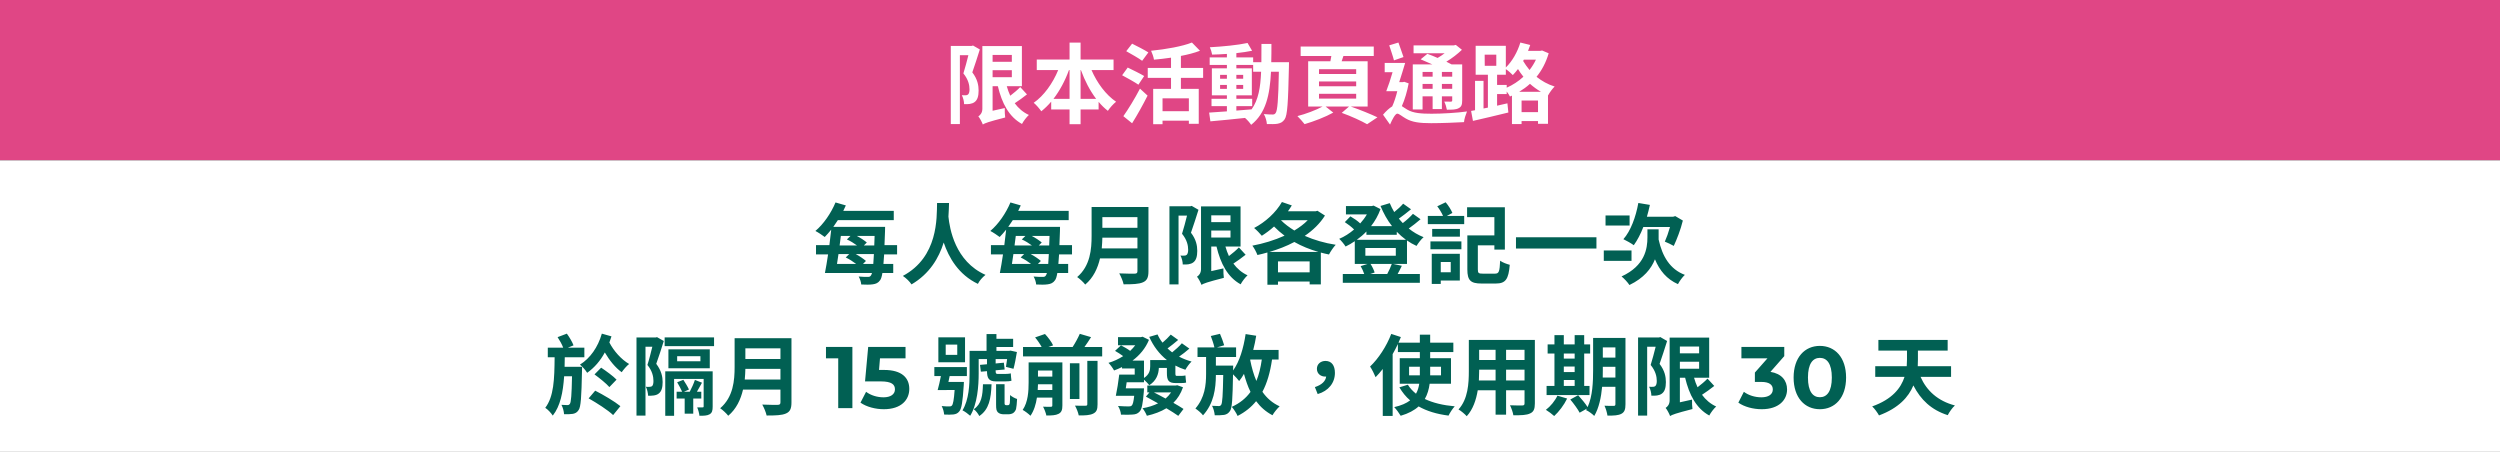 <svg width="343" height="62" viewBox="0 0 343 62" fill="none" xmlns="http://www.w3.org/2000/svg">
<rect x="0" y="0" width="343" height="62" fill="#333333" stroke="none"/>
<rect width="343" height="22" fill="#E04685"/>
<path d="M133.496 6.244L134.432 6.784C134.12 7.792 133.724 9.004 133.4 9.928C134.12 10.864 134.264 11.716 134.264 12.424C134.264 13.192 134.108 13.708 133.724 13.996C133.544 14.14 133.316 14.212 133.052 14.26C132.836 14.296 132.548 14.296 132.272 14.284C132.272 13.936 132.152 13.408 131.96 13.06C132.164 13.072 132.344 13.084 132.476 13.072C132.596 13.072 132.716 13.048 132.8 12.976C132.944 12.868 133.016 12.604 133.016 12.268C133.016 11.68 132.86 10.912 132.176 10.072C132.404 9.34 132.668 8.368 132.86 7.576H131.696V17.02H130.448V6.304H133.304L133.496 6.244ZM136.184 9.628V10.588H138.824V9.628H136.184ZM138.824 7.54H136.184V8.476H138.824V7.54ZM139.976 11.944L140.9 12.952C140.384 13.36 139.76 13.816 139.22 14.164C139.724 14.848 140.372 15.412 141.164 15.772C140.852 16.048 140.42 16.612 140.216 17.008C138.428 16.024 137.468 14.176 136.904 11.824H136.184V15.196L137.852 14.824C137.84 15.232 137.864 15.82 137.912 16.12C135.572 16.72 135.128 16.9 134.84 17.08C134.732 16.768 134.432 16.204 134.228 15.964C134.48 15.808 134.78 15.484 134.78 14.92V6.316H140.204V11.824H138.128C138.26 12.292 138.416 12.724 138.608 13.132C139.1 12.76 139.628 12.316 139.976 11.944ZM148.256 13.564H150.392C149.54 12.436 148.832 11.08 148.304 9.616H148.256V13.564ZM144.536 13.564H146.744V9.616H146.66C146.132 11.08 145.4 12.436 144.536 13.564ZM152.78 9.616H149.756C150.512 11.368 151.724 13.012 153.128 13.96C152.756 14.248 152.252 14.812 152 15.208C151.544 14.86 151.124 14.44 150.728 13.972V15.016H148.256V17.044H146.744V15.016H144.224V13.948C143.804 14.44 143.348 14.884 142.868 15.268C142.616 14.908 142.16 14.368 141.824 14.104C143.216 13.144 144.44 11.428 145.184 9.616H142.244V8.164H146.744V5.848H148.256V8.164H152.78V9.616ZM157.556 7.192L156.704 8.344C156.236 7.984 155.216 7.42 154.52 7.024L155.324 5.992C155.996 6.328 157.04 6.856 157.556 7.192ZM156.98 10.432L156.188 11.62C155.696 11.272 154.664 10.708 153.956 10.324L154.724 9.268C155.384 9.592 156.452 10.108 156.98 10.432ZM155.324 16.912L154.124 15.94C154.76 15.04 155.684 13.552 156.404 12.16L157.448 13.12C156.812 14.38 156.056 15.748 155.324 16.912ZM163.112 15.256V13.492H159.5V15.256H163.112ZM165.068 10.684H162.02V12.196H164.468V16.984H163.112V16.552H159.5V17.044H158.216V12.196H160.664V10.684H157.472V9.316H160.664V7.912C159.872 8.032 159.08 8.116 158.324 8.188C158.276 7.84 158.084 7.288 157.928 6.964C159.968 6.76 162.212 6.364 163.532 5.836L164.636 6.964C163.856 7.264 162.968 7.492 162.02 7.672V9.316H165.068V10.684ZM169.628 14.56V15.172C170.312 15.124 171.02 15.064 171.716 15.004C172.652 13.708 172.94 11.992 173.024 9.844H171.932V8.908H169.628V9.376H171.752V13.084H169.628V13.552H171.8V14.56H169.628ZM167.396 12.196H168.332V11.656H167.396V12.196ZM170.564 11.656H169.628V12.196H170.564V11.656ZM169.628 10.804H170.564V10.276H169.628V10.804ZM167.396 10.276V10.804H168.332V10.276H167.396ZM174.416 8.536H176.852C176.852 8.536 176.84 9.004 176.84 9.172C176.732 14.08 176.636 15.82 176.252 16.372C175.976 16.768 175.7 16.888 175.304 16.972C174.944 17.044 174.392 17.032 173.816 17.02C173.792 16.624 173.636 16.048 173.396 15.652C173.924 15.7 174.38 15.712 174.608 15.712C174.788 15.712 174.908 15.664 175.016 15.508C175.268 15.184 175.388 13.72 175.46 9.844H174.38C174.224 13.06 173.672 15.532 171.656 17.128C171.476 16.84 171.128 16.444 170.816 16.18C169.088 16.36 167.36 16.54 166.064 16.648L165.896 15.448C166.568 15.4 167.408 15.34 168.332 15.28V14.56H166.22V13.552H168.332V13.084H166.268V9.376H168.332V8.908H165.968V7.876H168.332V7.396C167.636 7.444 166.952 7.48 166.304 7.492C166.256 7.204 166.124 6.76 165.992 6.484C167.768 6.388 169.844 6.184 171.164 5.896L171.788 6.964C171.152 7.096 170.408 7.204 169.628 7.288V7.876H171.932V8.536H173.06C173.072 7.744 173.072 6.916 173.072 6.028H174.44C174.44 6.904 174.44 7.744 174.416 8.536ZM180.968 12.868V13.528H186.068V12.868H180.968ZM180.968 11.176V11.836H186.068V11.176H180.968ZM180.968 9.496V10.156H186.068V9.496H180.968ZM187.64 14.62H185.336C186.632 15.076 188.108 15.676 188.984 16.096L187.568 17.044C186.776 16.588 185.396 15.952 184.088 15.484L185.084 14.62H181.88L182.924 15.448C181.856 16.048 180.236 16.672 178.988 17.032C178.748 16.72 178.316 16.24 178.004 15.928C179.144 15.64 180.572 15.1 181.448 14.62H179.48V8.404H182.528C182.576 8.176 182.624 7.924 182.66 7.684H178.448V6.388H188.48V7.684H184.316C184.244 7.936 184.16 8.176 184.076 8.404H187.64V14.62ZM196.556 9.868H195.176V10.516H196.556V9.868ZM199.244 10.516V9.868H197.828V10.516H199.244ZM197.828 12.184H199.244V11.512H197.828V12.184ZM195.176 12.184H196.556V11.512H195.176V12.184ZM195.176 13.216V15.016H193.832V8.836H196.52C195.968 8.584 195.404 8.344 194.912 8.14L195.836 7.384C196.256 7.54 196.76 7.732 197.24 7.948C197.576 7.756 197.9 7.54 198.2 7.312H193.94V6.232H199.448L199.736 6.16L200.576 6.832C199.976 7.408 199.22 7.996 198.44 8.464C198.704 8.596 198.956 8.716 199.16 8.836H200.612V13.78C200.612 14.368 200.504 14.656 200.12 14.848C199.748 15.052 199.22 15.052 198.512 15.052C198.452 14.704 198.308 14.248 198.152 13.936C198.536 13.948 198.944 13.948 199.064 13.948C199.208 13.936 199.244 13.888 199.244 13.768V13.216H197.828V14.968H196.556V13.216H195.176ZM192.56 7.828L191.252 8.284C191.12 7.744 190.808 6.868 190.604 6.22L191.864 5.836C192.08 6.484 192.392 7.288 192.56 7.828ZM192.668 11.224L193.268 11.44C193.064 12.532 192.74 13.66 192.332 14.56C192.524 14.68 192.752 14.848 193.076 15.04C193.892 15.532 195.02 15.604 196.424 15.604C197.804 15.604 199.952 15.484 201.272 15.292C201.116 15.676 200.876 16.372 200.864 16.756C199.868 16.816 197.756 16.9 196.352 16.9C194.756 16.9 193.748 16.768 192.884 16.264C192.38 15.988 191.96 15.592 191.708 15.592C191.432 15.592 191 16.408 190.712 17.092L189.752 15.736C190.172 15.232 190.616 14.836 191.012 14.596C191.288 13.996 191.528 13.24 191.708 12.508H190.196C190.472 11.8 190.796 10.84 191.06 9.904H189.98V8.632H192.788C192.536 9.472 192.248 10.432 191.972 11.272H192.452L192.668 11.224ZM208.436 12.592H211.412C210.86 12.268 210.368 11.908 209.912 11.5C209.456 11.92 208.964 12.268 208.436 12.592ZM208.76 15.388H211.016V13.792H208.76V15.388ZM206.72 11.656V12.028C207.548 11.668 208.34 11.152 209.012 10.528C208.724 10.18 208.484 9.82 208.268 9.472C208.04 9.772 207.8 10.048 207.56 10.3C207.356 10.084 206.924 9.7 206.6 9.484V10.252H205.4V11.656H206.72ZM203.696 7.504L203.708 9.028H205.292V7.504H203.696ZM210.728 8.188H209.072L208.976 8.368C209.216 8.776 209.516 9.196 209.852 9.604C210.2 9.16 210.488 8.692 210.728 8.188ZM211.58 6.928L212.48 7.312C212.108 8.572 211.544 9.64 210.812 10.54C211.508 11.092 212.336 11.572 213.296 11.872C213.008 12.148 212.6 12.7 212.408 13.072L212.384 13.06V16.984H211.016V16.612H208.76V17.02H207.44V13.12L207.164 13.24C207.068 13.048 206.9 12.784 206.72 12.556V12.904H205.4V14.5L206.816 14.176L206.948 15.436C205.268 15.856 203.444 16.276 202.088 16.588L201.836 15.22L202.376 15.124V11.092H203.54V14.884L204.14 14.764V10.252H202.46V6.28H206.6V9.256C207.476 8.416 208.196 7.144 208.592 5.836L209.948 6.172C209.852 6.436 209.756 6.712 209.648 6.976H211.328L211.58 6.928Z" fill="white"/>
<rect width="343" height="40" transform="translate(0 22)" fill="white"/>
<path d="M118.4 36.212H119.816C119.84 35.828 119.876 35.396 119.9 34.856H117.404C117.956 35.156 118.484 35.516 118.808 35.804L118.4 36.212ZM116.516 34.856H115.04C114.968 35.336 114.908 35.78 114.836 36.212H117.464C117.044 35.888 116.516 35.552 116.036 35.324L116.516 34.856ZM116.684 32.372H115.364C115.316 32.804 115.256 33.236 115.196 33.68H117.584C117.164 33.368 116.66 33.056 116.192 32.852L116.684 32.372ZM118.52 33.68H119.948C119.972 33.272 119.984 32.852 119.996 32.372H117.56C118.088 32.648 118.604 32.996 118.928 33.272L118.52 33.68ZM123.08 34.904H121.304C121.268 35.408 121.244 35.828 121.208 36.212H122.552V37.46H121.064C120.98 37.964 120.884 38.264 120.752 38.444C120.488 38.828 120.164 38.948 119.756 39.008C119.372 39.068 118.76 39.068 118.16 39.032C118.148 38.72 117.992 38.252 117.812 37.94C118.352 37.988 118.82 38 119.072 37.988C119.276 37.988 119.384 37.964 119.492 37.796C119.54 37.724 119.588 37.628 119.636 37.46H113.18C113.324 36.752 113.468 35.852 113.612 34.904H111.956V33.632H113.792C113.888 32.912 113.972 32.168 114.044 31.508C113.744 31.868 113.456 32.216 113.156 32.516C112.856 32.288 112.232 31.868 111.872 31.688C112.976 30.764 114.02 29.252 114.632 27.776L116.048 28.184C115.94 28.424 115.82 28.676 115.7 28.928H122.624V30.2H114.956C114.752 30.524 114.548 30.824 114.332 31.124H121.436C121.436 31.124 121.424 31.58 121.424 31.748C121.4 32.444 121.376 33.056 121.352 33.632H123.08V34.904ZM128.564 27.848H130.208C130.196 28.352 130.172 29 130.124 29.72C130.292 31.34 131.024 35.864 135.212 37.712C134.768 38.06 134.36 38.54 134.168 38.948C131.504 37.676 130.172 35.336 129.476 33.272C128.816 35.384 127.556 37.556 125.06 39.02C124.808 38.636 124.352 38.18 123.872 37.856C128.744 35.252 128.516 29.876 128.564 27.848ZM142.4 36.212H143.816C143.84 35.828 143.876 35.396 143.9 34.856H141.404C141.956 35.156 142.484 35.516 142.808 35.804L142.4 36.212ZM140.516 34.856H139.04C138.968 35.336 138.908 35.78 138.836 36.212H141.464C141.044 35.888 140.516 35.552 140.036 35.324L140.516 34.856ZM140.684 32.372H139.364C139.316 32.804 139.256 33.236 139.196 33.68H141.584C141.164 33.368 140.66 33.056 140.192 32.852L140.684 32.372ZM142.52 33.68H143.948C143.972 33.272 143.984 32.852 143.996 32.372H141.56C142.088 32.648 142.604 32.996 142.928 33.272L142.52 33.68ZM147.08 34.904H145.304C145.268 35.408 145.244 35.828 145.208 36.212H146.552V37.46H145.064C144.98 37.964 144.884 38.264 144.752 38.444C144.488 38.828 144.164 38.948 143.756 39.008C143.372 39.068 142.76 39.068 142.16 39.032C142.148 38.72 141.992 38.252 141.812 37.94C142.352 37.988 142.82 38 143.072 37.988C143.276 37.988 143.384 37.964 143.492 37.796C143.54 37.724 143.588 37.628 143.636 37.46H137.18C137.324 36.752 137.468 35.852 137.612 34.904H135.956V33.632H137.792C137.888 32.912 137.972 32.168 138.044 31.508C137.744 31.868 137.456 32.216 137.156 32.516C136.856 32.288 136.232 31.868 135.872 31.688C136.976 30.764 138.02 29.252 138.632 27.776L140.048 28.184C139.94 28.424 139.82 28.676 139.7 28.928H146.624V30.2H138.956C138.752 30.524 138.548 30.824 138.332 31.124H145.436C145.436 31.124 145.424 31.58 145.424 31.748C145.4 32.444 145.376 33.056 145.352 33.632H147.08V34.904ZM151.16 34.076H156.056V32.612H151.244C151.232 33.068 151.208 33.572 151.16 34.076ZM156.056 29.792H151.244V31.256H156.056V29.792ZM157.568 28.4V37.22C157.568 38.084 157.364 38.492 156.812 38.732C156.236 38.984 155.396 39.008 154.16 39.008C154.076 38.588 153.788 37.904 153.56 37.508C154.4 37.556 155.408 37.544 155.672 37.544C155.96 37.544 156.056 37.448 156.056 37.196V35.456H150.92C150.608 36.8 150.008 38.108 148.892 39.044C148.676 38.744 148.1 38.216 147.788 38.012C149.6 36.464 149.768 34.172 149.768 32.348V28.4H157.568ZM163.496 28.244L164.432 28.784C164.12 29.792 163.724 31.004 163.4 31.928C164.12 32.864 164.264 33.716 164.264 34.424C164.264 35.192 164.108 35.708 163.724 35.996C163.544 36.14 163.316 36.212 163.052 36.26C162.836 36.296 162.548 36.296 162.272 36.284C162.272 35.936 162.152 35.408 161.96 35.06C162.164 35.072 162.344 35.084 162.476 35.072C162.596 35.072 162.716 35.048 162.8 34.976C162.944 34.868 163.016 34.604 163.016 34.268C163.016 33.68 162.86 32.912 162.176 32.072C162.404 31.34 162.668 30.368 162.86 29.576H161.696V39.02H160.448V28.304H163.304L163.496 28.244ZM166.184 31.628V32.588H168.824V31.628H166.184ZM168.824 29.54H166.184V30.476H168.824V29.54ZM169.976 33.944L170.9 34.952C170.384 35.36 169.76 35.816 169.22 36.164C169.724 36.848 170.372 37.412 171.164 37.772C170.852 38.048 170.42 38.612 170.216 39.008C168.428 38.024 167.468 36.176 166.904 33.824H166.184V37.196L167.852 36.824C167.84 37.232 167.864 37.82 167.912 38.12C165.572 38.72 165.128 38.9 164.84 39.08C164.732 38.768 164.432 38.204 164.228 37.964C164.48 37.808 164.78 37.484 164.78 36.92V28.316H170.204V33.824H168.128C168.26 34.292 168.416 34.724 168.608 35.132C169.1 34.76 169.628 34.316 169.976 33.944ZM174.152 34.568H180.896C179.708 34.22 178.592 33.776 177.584 33.2C176.516 33.776 175.34 34.22 174.152 34.568ZM175.34 37.364H179.684V35.864H175.34V37.364ZM179.42 30.212H175.748C176.252 30.728 176.888 31.196 177.584 31.628C178.292 31.196 178.916 30.74 179.42 30.212ZM180.752 28.916L181.784 29.576C181.1 30.668 180.14 31.592 179.012 32.36C180.284 32.924 181.736 33.344 183.26 33.584C182.948 33.908 182.54 34.52 182.336 34.916C181.952 34.844 181.592 34.748 181.22 34.652V39.02H179.684V38.624H175.34V39.068H173.888V34.64C173.432 34.772 172.976 34.892 172.52 34.988C172.376 34.604 172.076 34.028 171.824 33.704C173.312 33.428 174.86 32.96 176.24 32.336C175.724 31.952 175.244 31.532 174.8 31.076C174.26 31.568 173.684 31.988 173.12 32.348C172.892 32.06 172.364 31.52 172.064 31.28C173.588 30.488 175.052 29.168 175.88 27.716L177.236 28.184C177.068 28.448 176.9 28.724 176.708 28.988H180.512L180.752 28.916ZM191.504 35.084V34.028H187.328V35.084H191.504ZM188 37.592H190.328C190.556 37.172 190.808 36.62 190.952 36.212H188.036C188.288 36.596 188.504 37.064 188.6 37.388L188 37.592ZM187.472 32.216V31.76C187.064 32.192 186.62 32.564 186.152 32.9H192.896C192.44 32.564 192.032 32.204 191.636 31.796V32.216H187.472ZM193.04 32.996V36.212H191.144L192.332 36.464C192.14 36.872 191.936 37.256 191.756 37.592H194.804V38.804H184.232V37.592H187.172C187.064 37.256 186.872 36.836 186.68 36.512L187.628 36.212H185.876V33.092C185.468 33.38 185.048 33.608 184.616 33.824C184.424 33.512 184.028 33.032 183.74 32.768C184.436 32.48 185.156 32.024 185.78 31.484C185.444 31.148 184.94 30.752 184.508 30.476L185.276 29.684C185.732 29.948 186.284 30.32 186.62 30.656C186.98 30.26 187.28 29.852 187.532 29.42H184.664V28.268H188.216L188.456 28.208L189.404 28.688C189.092 29.552 188.648 30.332 188.108 31.028H190.988C190.34 30.212 189.824 29.264 189.404 28.256L190.676 27.872C190.844 28.292 191.06 28.712 191.288 29.096C191.744 28.736 192.212 28.304 192.512 27.944L193.592 28.712C193.064 29.156 192.44 29.624 191.924 29.996C192.092 30.212 192.272 30.404 192.464 30.608C192.968 30.224 193.508 29.732 193.856 29.336L194.9 30.08C194.396 30.524 193.796 30.98 193.28 31.352C193.892 31.844 194.576 32.252 195.32 32.54C194.984 32.816 194.564 33.38 194.348 33.74C193.88 33.524 193.448 33.284 193.04 32.996ZM199.04 35.948H197.672V37.352H199.04V35.948ZM200.288 34.82V38.492H197.672V38.96H196.436V34.82H200.288ZM196.256 34.196V33.116H200.504V34.196H196.256ZM196.496 31.412H200.3V32.468H196.496V31.412ZM199.268 29.216L198.512 29.624H200.888V30.752H195.896V29.624H197.984C197.804 29.204 197.492 28.688 197.192 28.304L198.344 27.752C198.716 28.184 199.1 28.796 199.268 29.216ZM203.432 37.544H205.112C205.664 37.544 205.748 37.268 205.82 35.768C206.132 36.008 206.756 36.236 207.14 36.332C206.972 38.312 206.576 38.9 205.22 38.9H203.264C201.776 38.9 201.32 38.48 201.32 36.968V32.3H205.028V29.792H201.284V28.436H206.468V34.244H205.028V33.656H202.76V36.968C202.76 37.472 202.868 37.544 203.432 37.544ZM207.992 32.552H219.032V34.1H207.992V32.552ZM229.124 31.148H225.464C225.092 32.12 224.636 32.972 224.156 33.644C223.844 33.404 223.112 32.996 222.728 32.816C223.724 31.7 224.432 29.78 224.78 27.848L226.364 28.112C226.244 28.664 226.112 29.204 225.956 29.732H229.568L229.844 29.648L230.888 30.26C230.576 31.532 230.072 32.816 229.64 33.74C229.352 33.572 228.764 33.284 228.416 33.152C228.644 32.648 228.92 31.88 229.124 31.148ZM223.58 29.564V30.944H220.28V29.564H223.58ZM223.844 34.364V35.792H220.04V34.364H223.844ZM227.564 32.6V32.864C228.068 35.156 229.112 36.944 231.164 37.712C230.84 38 230.408 38.6 230.216 38.984C228.68 38.3 227.708 37.136 227.06 35.576C226.556 36.86 225.536 38.156 223.556 39.104C223.34 38.756 222.824 38.204 222.476 37.928C225.692 36.452 226.028 34.112 226.028 32.564V31.46H227.564V32.6ZM77.462 50.324H79.862C79.862 50.324 79.862 50.72 79.85 50.888C79.778 54.488 79.694 55.844 79.382 56.264C79.165 56.6 78.925 56.708 78.602 56.78C78.302 56.828 77.87 56.84 77.389 56.828C77.365 56.432 77.222 55.892 77.029 55.544C77.377 55.568 77.677 55.58 77.858 55.58C78.001 55.58 78.097 55.532 78.194 55.4C78.35 55.16 78.433 54.212 78.481 51.62H77.401C77.246 53.864 76.874 55.712 75.841 57.02C75.614 56.672 75.169 56.18 74.809 55.952C75.986 54.416 76.07 52.052 76.094 49.016H75.157V47.696H77.269C77.102 47.252 76.79 46.688 76.501 46.256L77.773 45.776C78.133 46.268 78.529 46.94 78.686 47.384L77.918 47.696H80.174V49.016H77.486C77.486 49.472 77.474 49.892 77.462 50.324ZM80.761 54.656L81.662 53.6C82.778 54.164 84.338 55.088 85.118 55.724L84.121 56.948C83.425 56.276 81.889 55.292 80.761 54.656ZM84.59 52.088L83.606 53.108C83.186 52.616 82.261 51.884 81.566 51.368L82.478 50.444C83.174 50.912 84.121 51.596 84.59 52.088ZM82.573 45.776L83.894 46.148C83.809 46.436 83.713 46.712 83.606 46.988C84.194 48.14 85.237 49.316 86.317 49.94C85.981 50.192 85.537 50.72 85.297 51.068C84.433 50.456 83.618 49.448 82.981 48.356C82.37 49.496 81.566 50.432 80.558 51.152C80.353 50.804 79.933 50.312 79.573 50.024C80.966 49.16 82.034 47.648 82.573 45.776ZM90.145 46.256L91.07 46.784C90.757 47.792 90.374 48.992 90.037 49.916C90.757 50.876 90.913 51.716 90.913 52.412C90.913 53.192 90.757 53.708 90.374 53.996C90.194 54.14 89.954 54.224 89.689 54.26C89.474 54.296 89.186 54.296 88.921 54.296C88.909 53.948 88.802 53.42 88.609 53.06C88.814 53.084 88.981 53.096 89.114 53.072C89.234 53.072 89.353 53.048 89.45 52.988C89.594 52.88 89.653 52.604 89.653 52.268C89.653 51.692 89.51 50.912 88.826 50.072C89.066 49.34 89.305 48.356 89.498 47.576H88.561V57.02H87.326V46.304H89.942L90.145 46.256ZM96.218 54.68H95.114V56.756H93.938V54.68H92.834V53.744H93.59C93.433 53.372 93.145 52.856 92.906 52.448L93.757 52.112C94.034 52.532 94.37 53.084 94.525 53.444L93.841 53.744H94.633C94.897 53.252 95.186 52.604 95.341 52.124L96.314 52.508C96.085 52.904 95.834 53.36 95.618 53.744H96.218V54.68ZM97.778 50.948V55.772C97.778 56.312 97.706 56.636 97.358 56.84C97.034 57.032 96.578 57.044 95.966 57.044C95.93 56.696 95.797 56.216 95.653 55.892C95.954 55.904 96.29 55.904 96.397 55.892C96.505 55.892 96.541 55.868 96.541 55.748V51.992H92.486V57.044H91.273V50.948H97.778ZM96.097 49.568V48.872H92.906V49.568H96.097ZM97.382 47.924V50.528H91.706V47.924H97.382ZM91.189 46.292H97.969V47.492H91.189V46.292ZM102.181 52.076H107.077V50.612H102.265C102.253 51.068 102.229 51.572 102.181 52.076ZM107.077 47.792H102.265V49.256H107.077V47.792ZM108.589 46.4V55.22C108.589 56.084 108.385 56.492 107.833 56.732C107.257 56.984 106.417 57.008 105.181 57.008C105.097 56.588 104.809 55.904 104.581 55.508C105.421 55.556 106.429 55.544 106.693 55.544C106.981 55.544 107.077 55.448 107.077 55.196V53.456H101.941C101.629 54.8 101.029 56.108 99.913 57.044C99.698 56.744 99.121 56.216 98.809 56.012C100.621 54.464 100.789 52.172 100.789 50.348V46.4H108.589ZM113.324 47.6H116.948V56H115.004V49.16H113.324V47.6ZM121.287 50.756C123.771 50.756 124.755 51.872 124.755 53.36C124.755 54.848 123.663 56.144 121.263 56.144C120.099 56.144 118.875 55.82 118.059 55.244L118.827 53.756C119.463 54.236 120.339 54.512 121.215 54.512C122.187 54.512 122.787 54.104 122.787 53.42C122.787 52.76 122.355 52.328 120.831 52.328H118.683L119.115 47.6H124.239V49.16H120.735L120.603 50.756H121.287ZM131.335 48.692V47.276H129.751V48.692H131.335ZM132.403 46.28V49.7H128.743V46.28H132.403ZM130.123 52.4H132.247C132.247 52.4 132.235 52.724 132.223 52.892C132.079 55.148 131.923 56.096 131.611 56.444C131.395 56.72 131.155 56.816 130.807 56.864C130.519 56.9 130.051 56.9 129.535 56.876C129.511 56.516 129.379 56.036 129.199 55.712C129.631 55.76 130.027 55.76 130.231 55.76C130.387 55.772 130.495 55.748 130.603 55.64C130.759 55.46 130.879 54.884 130.975 53.504H129.871V53.516H128.647C128.803 52.976 128.959 52.268 129.091 51.596H128.191V50.36H132.655V51.596H130.291C130.231 51.872 130.183 52.136 130.123 52.4ZM134.863 52.724H136.039C135.967 54.692 135.703 56.18 134.359 57.08C134.215 56.78 133.879 56.336 133.603 56.144C134.659 55.436 134.815 54.296 134.863 52.724ZM136.879 51.308H137.839C138.079 51.308 138.499 51.284 138.679 51.224C138.703 51.572 138.727 51.92 138.775 52.232C138.583 52.304 138.211 52.328 137.899 52.328H136.639C135.643 52.328 135.427 51.86 135.415 50.924L134.575 50.996L134.455 50.06L135.415 49.976V49.268H134.275V51.236C134.275 52.952 134.095 55.448 133.111 57.044C132.883 56.828 132.343 56.432 132.055 56.3C132.943 54.836 133.027 52.748 133.027 51.224V48.14H135.355V45.836H136.711V46.484H139.003V47.612H136.711V48.14H138.451L138.643 48.104L139.519 48.296C139.387 49.088 139.219 50.012 139.051 50.6L138.019 50.336C138.067 50.06 138.127 49.664 138.175 49.268H136.603V49.868L137.731 49.76L137.839 50.696L136.603 50.804V50.876C136.603 51.176 136.627 51.308 136.879 51.308ZM138.055 55.592H138.247C138.331 55.592 138.403 55.58 138.439 55.544C138.487 55.496 138.523 55.412 138.547 55.304C138.559 55.124 138.583 54.704 138.583 54.2C138.799 54.404 139.231 54.644 139.543 54.74C139.519 55.304 139.459 55.892 139.399 56.132C139.303 56.384 139.183 56.54 139.003 56.672C138.835 56.78 138.571 56.84 138.343 56.84H137.707C137.395 56.84 137.095 56.756 136.903 56.564C136.711 56.348 136.663 56.156 136.663 55.472V52.712H137.827V55.352C137.827 55.424 137.851 55.496 137.875 55.52C137.911 55.568 137.983 55.592 138.055 55.592ZM142.375 53.504H144.379V52.724H142.411C142.411 52.976 142.399 53.228 142.375 53.504ZM144.379 50.84H142.411V51.668H144.379V50.84ZM145.759 49.724V55.628C145.759 56.24 145.639 56.576 145.231 56.78C144.847 56.984 144.295 57.008 143.563 57.008C143.491 56.648 143.287 56.12 143.107 55.796C143.551 55.82 144.031 55.82 144.187 55.808C144.331 55.808 144.379 55.76 144.379 55.616V54.548H142.267C142.135 55.46 141.859 56.36 141.379 57.044C141.163 56.816 140.599 56.384 140.311 56.24C141.055 55.16 141.127 53.648 141.127 52.472V49.724H145.759ZM149.179 55.448V49.508H150.583V55.472C150.583 56.18 150.451 56.528 149.971 56.756C149.515 56.972 148.867 57.008 148.003 56.996C147.931 56.612 147.703 56.024 147.487 55.652C148.099 55.676 148.723 55.676 148.927 55.664C149.119 55.664 149.179 55.616 149.179 55.448ZM148.099 49.844V54.74H146.791V49.844H148.099ZM148.783 47.612H151.219V48.896H140.359V47.612H142.915C142.699 47.204 142.351 46.688 142.015 46.292L143.371 45.824C143.803 46.28 144.283 46.928 144.487 47.384L143.827 47.612H147.163C147.523 47.06 147.907 46.352 148.147 45.8L149.695 46.256C149.407 46.724 149.083 47.192 148.783 47.612ZM160.675 53.84H158.323C158.827 54.104 159.379 54.38 159.919 54.68C160.207 54.428 160.459 54.152 160.675 53.84ZM161.527 52.856L162.307 53.132C162.007 54.008 161.563 54.704 160.987 55.268C161.527 55.568 162.019 55.868 162.379 56.108L161.659 57.056C161.251 56.768 160.675 56.396 160.027 56.012C159.271 56.48 158.347 56.816 157.351 57.044C157.231 56.732 156.979 56.276 156.751 56.012C157.531 55.88 158.263 55.652 158.887 55.34C158.299 55.016 157.735 54.692 157.219 54.416L157.699 53.84H157.411V52.892H161.311L161.527 52.856ZM162.151 47.096L163.183 47.828C162.727 48.236 162.211 48.62 161.767 48.932C162.295 49.208 162.871 49.436 163.483 49.604C163.183 49.88 162.823 50.384 162.631 50.732C162.139 50.576 161.695 50.384 161.263 50.156V51.188C161.263 51.476 161.287 51.572 161.443 51.572H162.031C162.199 51.572 162.487 51.56 162.643 51.512C162.667 51.8 162.691 52.208 162.739 52.484C162.571 52.544 162.295 52.556 162.043 52.556H161.299C160.291 52.556 160.099 52.148 160.099 51.176V50.48H158.995C158.959 51.32 158.671 52.22 157.675 52.856C157.543 52.652 157.195 52.304 156.955 52.088V52.448H154.579C154.531 52.724 154.495 53.012 154.459 53.276H156.955C156.955 53.276 156.943 53.6 156.931 53.768C156.799 55.388 156.655 56.168 156.343 56.48C156.091 56.756 155.803 56.852 155.383 56.876C155.059 56.912 154.435 56.912 153.799 56.888C153.775 56.516 153.607 56.024 153.391 55.7C153.991 55.748 154.579 55.76 154.843 55.76C155.035 55.76 155.167 55.748 155.275 55.64C155.419 55.508 155.527 55.124 155.611 54.308H153.091C153.259 53.528 153.451 52.34 153.559 51.392H155.683V50.552H153.943V50.36C153.583 50.54 153.223 50.696 152.851 50.828C152.683 50.516 152.335 50.036 152.083 49.784C152.791 49.58 153.475 49.256 154.099 48.86C153.775 48.62 153.343 48.344 152.983 48.14L153.799 47.384C154.207 47.588 154.711 47.876 155.059 48.14C155.311 47.9 155.551 47.648 155.755 47.372H153.391V46.256H156.523L156.763 46.196L157.639 46.628C157.159 47.804 156.355 48.74 155.383 49.472H156.955V51.86C157.699 51.368 157.807 50.792 157.807 50.252V49.4H160.099C159.055 48.572 158.251 47.504 157.675 46.22L158.815 45.884C158.995 46.292 159.223 46.676 159.499 47.012C159.895 46.676 160.339 46.244 160.627 45.908L161.647 46.64C161.155 47.048 160.639 47.48 160.183 47.804C160.387 47.996 160.603 48.176 160.819 48.344C161.275 47.984 161.827 47.48 162.151 47.096ZM171.547 49.328L171.523 49.376C171.727 50.42 172.003 51.404 172.375 52.268C172.723 51.416 172.963 50.444 173.119 49.328H171.547ZM175.423 49.328H174.523C174.271 51.068 173.851 52.544 173.203 53.756C173.803 54.62 174.571 55.292 175.567 55.748C175.243 56.036 174.799 56.588 174.583 56.972C173.671 56.492 172.939 55.844 172.339 55.04C171.679 55.856 170.851 56.528 169.795 57.068C169.675 56.756 169.267 56.12 169.003 55.82C170.107 55.316 170.947 54.632 171.571 53.768C171.199 53.024 170.923 52.196 170.671 51.296C170.467 51.668 170.251 51.98 170.011 52.28C169.843 52.052 169.483 51.656 169.171 51.356C169.111 54.692 169.051 55.988 168.751 56.396C168.511 56.732 168.295 56.852 167.947 56.924C167.635 56.972 167.167 56.984 166.663 56.972C166.627 56.576 166.495 56.036 166.291 55.676C166.675 55.7 167.023 55.712 167.215 55.712C167.359 55.712 167.455 55.676 167.551 55.532C167.707 55.268 167.779 54.26 167.827 51.452H166.819C166.807 53.348 166.543 55.34 165.055 56.984C164.827 56.672 164.359 56.288 164.011 56.048C165.295 54.56 165.475 52.844 165.475 51.296V48.98H164.299V47.66H166.615C166.519 47.204 166.303 46.58 166.123 46.1L167.383 45.8C167.599 46.292 167.839 46.952 167.959 47.372L166.975 47.66H169.591V48.98H166.819V50.156H169.195C169.195 50.156 169.195 50.564 169.183 50.732V50.828C170.059 49.616 170.611 47.768 170.899 45.836L172.351 46.064C172.243 46.724 172.111 47.384 171.943 48.008H175.423V49.328ZM180.787 54.068L180.403 53.108C181.339 52.808 181.879 52.292 181.951 51.656C181.915 51.668 181.867 51.668 181.819 51.668C181.219 51.668 180.679 51.284 180.679 50.6C180.679 49.928 181.219 49.52 181.855 49.52C182.707 49.52 183.151 50.156 183.151 51.164C183.151 52.52 182.275 53.636 180.787 54.068ZM193.327 51.5H194.803V51.344V50.312H193.327V51.5ZM197.707 50.312H196.219V51.356V51.5H197.707V50.312ZM199.075 52.652H196.147C196.051 53.396 195.847 54.104 195.487 54.74C196.591 55.268 197.971 55.604 199.591 55.748C199.291 56.06 198.919 56.648 198.739 57.02C197.119 56.816 195.751 56.396 194.635 55.76C194.059 56.288 193.243 56.732 192.175 57.044C191.995 56.732 191.575 56.156 191.287 55.856C192.247 55.64 192.955 55.328 193.471 54.932C192.883 54.44 192.403 53.828 191.995 53.144L193.159 52.784C193.447 53.252 193.831 53.66 194.275 54.02C194.515 53.588 194.647 53.144 194.719 52.652H192.043V49.148H194.803V48.308H191.791V47.204C191.575 47.66 191.335 48.128 191.071 48.584V57.068H189.715V50.624C189.391 51.032 189.067 51.416 188.731 51.752C188.599 51.404 188.215 50.636 187.975 50.288C189.115 49.208 190.231 47.516 190.879 45.812L192.199 46.244C192.091 46.496 191.983 46.748 191.875 47.012H194.803V45.92H196.219V47.012H199.399V48.308H196.219V49.148H199.075V52.652ZM206.635 52.196H209.167V50.72H206.635V52.196ZM202.903 52.196H205.195V50.72H202.939V50.936C202.939 51.32 202.927 51.752 202.903 52.196ZM205.195 47.996H202.939V49.388H205.195V47.996ZM209.167 49.388V47.996H206.635V49.388H209.167ZM210.583 46.64V55.352C210.583 56.12 210.415 56.504 209.935 56.72C209.443 56.96 208.711 56.984 207.631 56.972C207.583 56.588 207.355 55.976 207.175 55.604C207.847 55.64 208.639 55.628 208.855 55.628C209.083 55.628 209.167 55.556 209.167 55.34V53.54H206.635V56.888H205.195V53.54H202.747C202.531 54.848 202.099 56.168 201.235 57.104C201.007 56.84 200.431 56.348 200.107 56.18C201.415 54.74 201.523 52.604 201.523 50.924V46.64H210.583ZM214.555 52.136V52.952H216.043V52.136H214.555ZM216.043 48.5H214.555V49.196H216.043V48.5ZM214.555 50.288V51.044H216.043V50.288H214.555ZM218.083 52.952V54.2H212.191V52.952H213.271V48.5H212.335V47.252H213.271V45.98H214.555V47.252H216.043V45.98H217.351V47.252H218.167V48.5H217.351V52.952H218.083ZM213.679 54.284L215.011 54.68C214.591 55.556 213.883 56.492 213.235 57.08C212.971 56.828 212.419 56.42 212.095 56.228C212.719 55.76 213.343 55.004 213.679 54.284ZM219.895 51.8H221.635V50.324H219.907V50.768C219.907 51.08 219.907 51.428 219.895 51.8ZM221.635 47.66H219.907V49.064H221.635V47.66ZM223.015 46.364V55.46C223.015 56.168 222.883 56.54 222.463 56.768C222.043 56.996 221.431 57.032 220.543 57.02C220.495 56.648 220.315 56.024 220.135 55.664C220.651 55.7 221.227 55.688 221.395 55.688C221.575 55.688 221.635 55.628 221.635 55.436V53.072H219.811C219.679 54.488 219.379 55.988 218.731 57.068C218.503 56.816 217.915 56.384 217.603 56.264C217.639 56.192 217.687 56.132 217.723 56.06L216.727 56.624C216.487 56.156 215.911 55.364 215.443 54.812L216.523 54.224C216.955 54.704 217.519 55.364 217.819 55.856C218.515 54.356 218.575 52.328 218.575 50.768V46.364H223.015ZM227.791 46.244L228.727 46.784C228.415 47.792 228.019 49.004 227.695 49.928C228.415 50.864 228.559 51.716 228.559 52.424C228.559 53.192 228.403 53.708 228.019 53.996C227.839 54.14 227.611 54.212 227.347 54.26C227.131 54.296 226.843 54.296 226.567 54.284C226.567 53.936 226.447 53.408 226.255 53.06C226.459 53.072 226.639 53.084 226.771 53.072C226.891 53.072 227.011 53.048 227.095 52.976C227.239 52.868 227.311 52.604 227.311 52.268C227.311 51.68 227.155 50.912 226.471 50.072C226.699 49.34 226.963 48.368 227.155 47.576H225.991V57.02H224.743V46.304H227.599L227.791 46.244ZM230.479 49.628V50.588H233.119V49.628H230.479ZM233.119 47.54H230.479V48.476H233.119V47.54ZM234.271 51.944L235.195 52.952C234.679 53.36 234.055 53.816 233.515 54.164C234.019 54.848 234.667 55.412 235.459 55.772C235.147 56.048 234.715 56.612 234.511 57.008C232.723 56.024 231.763 54.176 231.199 51.824H230.479V55.196L232.147 54.824C232.135 55.232 232.159 55.82 232.207 56.12C229.867 56.72 229.423 56.9 229.135 57.08C229.027 56.768 228.727 56.204 228.523 55.964C228.775 55.808 229.075 55.484 229.075 54.92V46.316H234.499V51.824H232.423C232.555 52.292 232.711 52.724 232.903 53.132C233.395 52.76 233.923 52.316 234.271 51.944ZM242.906 51.02C244.418 51.26 245.186 52.196 245.186 53.432C245.186 54.848 244.094 56.144 241.706 56.144C240.53 56.144 239.318 55.82 238.502 55.244L239.258 53.756C239.894 54.236 240.782 54.512 241.658 54.512C242.63 54.512 243.23 54.116 243.23 53.432C243.23 52.796 242.762 52.4 241.658 52.4H240.77V51.116L242.498 49.16H238.922V47.6H244.802V48.86L242.906 51.02ZM249.683 56.144C247.619 56.144 246.083 54.572 246.083 51.8C246.083 49.028 247.619 47.456 249.683 47.456C251.759 47.456 253.283 49.028 253.283 51.8C253.283 54.572 251.759 56.144 249.683 56.144ZM249.683 54.5C250.655 54.5 251.327 53.708 251.327 51.8C251.327 49.892 250.655 49.1 249.683 49.1C248.723 49.1 248.051 49.892 248.051 51.8C248.051 53.708 248.723 54.5 249.683 54.5ZM267.687 51.704H263.499C264.339 53.612 265.875 55.016 268.215 55.628C267.867 55.928 267.435 56.552 267.231 56.96C264.975 56.24 263.523 54.848 262.515 52.88C261.855 54.476 260.499 55.988 257.799 56.996C257.607 56.636 257.175 56.036 256.863 55.76C259.635 54.776 260.811 53.228 261.303 51.704H257.283V50.24H261.603C261.627 49.916 261.639 49.616 261.639 49.316V48.104H257.715V46.64H267.219V48.104H263.139V49.34C263.139 49.628 263.127 49.928 263.115 50.24H267.687V51.704Z" fill="#016053"/>
</svg>
